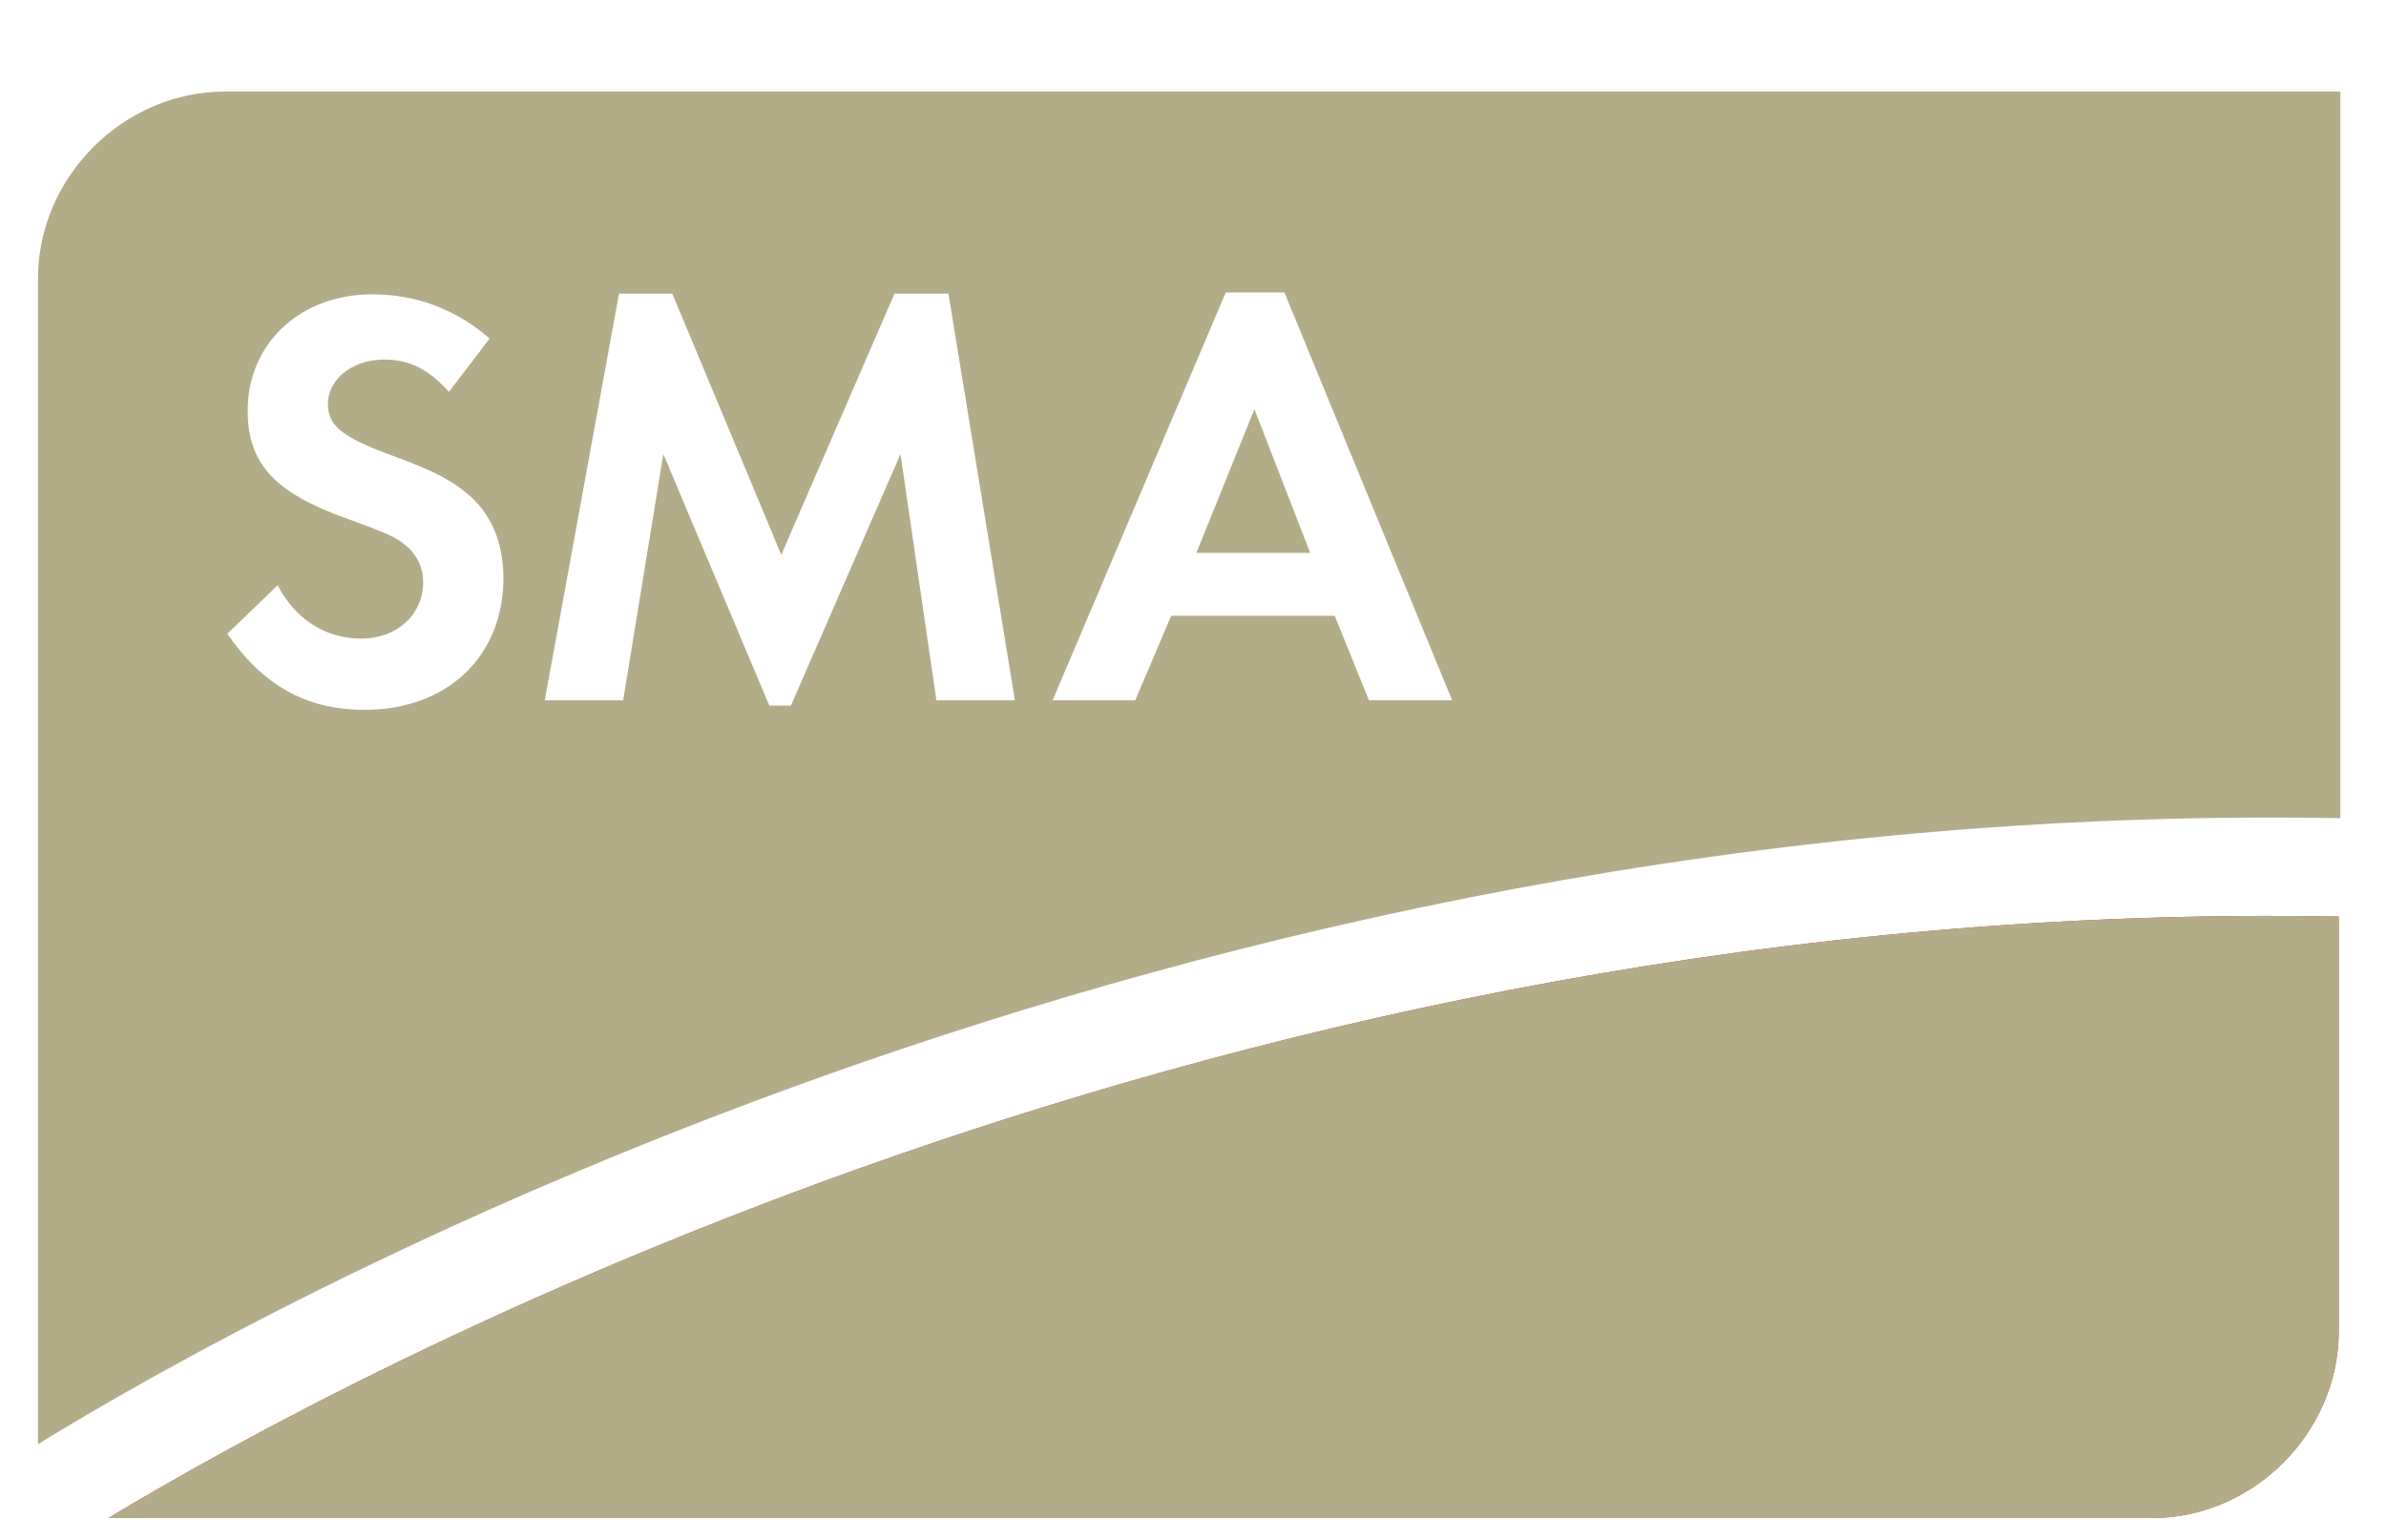<svg width="79" height="51" viewBox="0 0 79 51" fill="none" xmlns="http://www.w3.org/2000/svg">
    <g clip-path="url(#clip0_7634_15376)">
        <path d="M7.451 3.032C4.086 3.032 1.258 5.864 1.258 9.226V47.829C8.273 43.498 38.647 26.393 77.488 27.097V3.032L7.451 3.032ZM40.584 9.686H42.527L48.08 23.192H45.324L44.193 20.395H38.778L37.589 23.192H34.852L40.584 9.686ZM20.495 9.725H22.26L25.868 18.373L29.616 9.725H31.402L33.603 23.192H31.004L29.815 15.04L26.186 23.37H25.473L21.963 15.04L20.634 23.192H18.037L20.495 9.725ZM12.325 9.747C13.773 9.747 15.101 10.241 16.212 11.213L14.863 12.978C14.189 12.225 13.553 11.908 12.72 11.908C11.669 11.908 10.858 12.561 10.858 13.374C10.858 14.088 11.312 14.465 12.86 15.041C14.327 15.575 14.902 15.874 15.497 16.37C16.271 17.025 16.667 17.977 16.667 19.146C16.667 21.744 14.804 23.509 12.067 23.509C10.163 23.509 8.716 22.715 7.526 20.99L9.192 19.384C9.787 20.513 10.777 21.149 11.968 21.149C13.138 21.149 14.01 20.357 14.01 19.285C14.01 18.75 13.773 18.294 13.297 17.957C13.038 17.758 12.543 17.56 11.452 17.163C9.073 16.31 8.201 15.339 8.201 13.594C8.201 11.373 9.945 9.747 12.325 9.747L12.325 9.747ZM41.533 13.553L39.611 18.312H43.38L41.533 13.553Z"
              fill="#B2AC88"/>
        <path d="M3.586 50.276H71.242C74.607 50.276 77.435 47.443 77.435 44.081L77.434 30.356C40.631 29.67 11.536 45.483 3.587 50.277" fill="#DC291A"/>
        <path d="M3.586 50.276H71.242C74.607 50.276 77.435 47.443 77.435 44.081L77.434 30.356C40.631 29.67 11.536 45.483 3.587 50.277" fill="#B2AC88"/>
    </g>
    <defs>
        <clipPath id="clip0_7634_15376">
            <rect width="78.86" height="49.958" fill="white" transform="translate(0 0.417)"/>
        </clipPath>
    </defs>
</svg>
